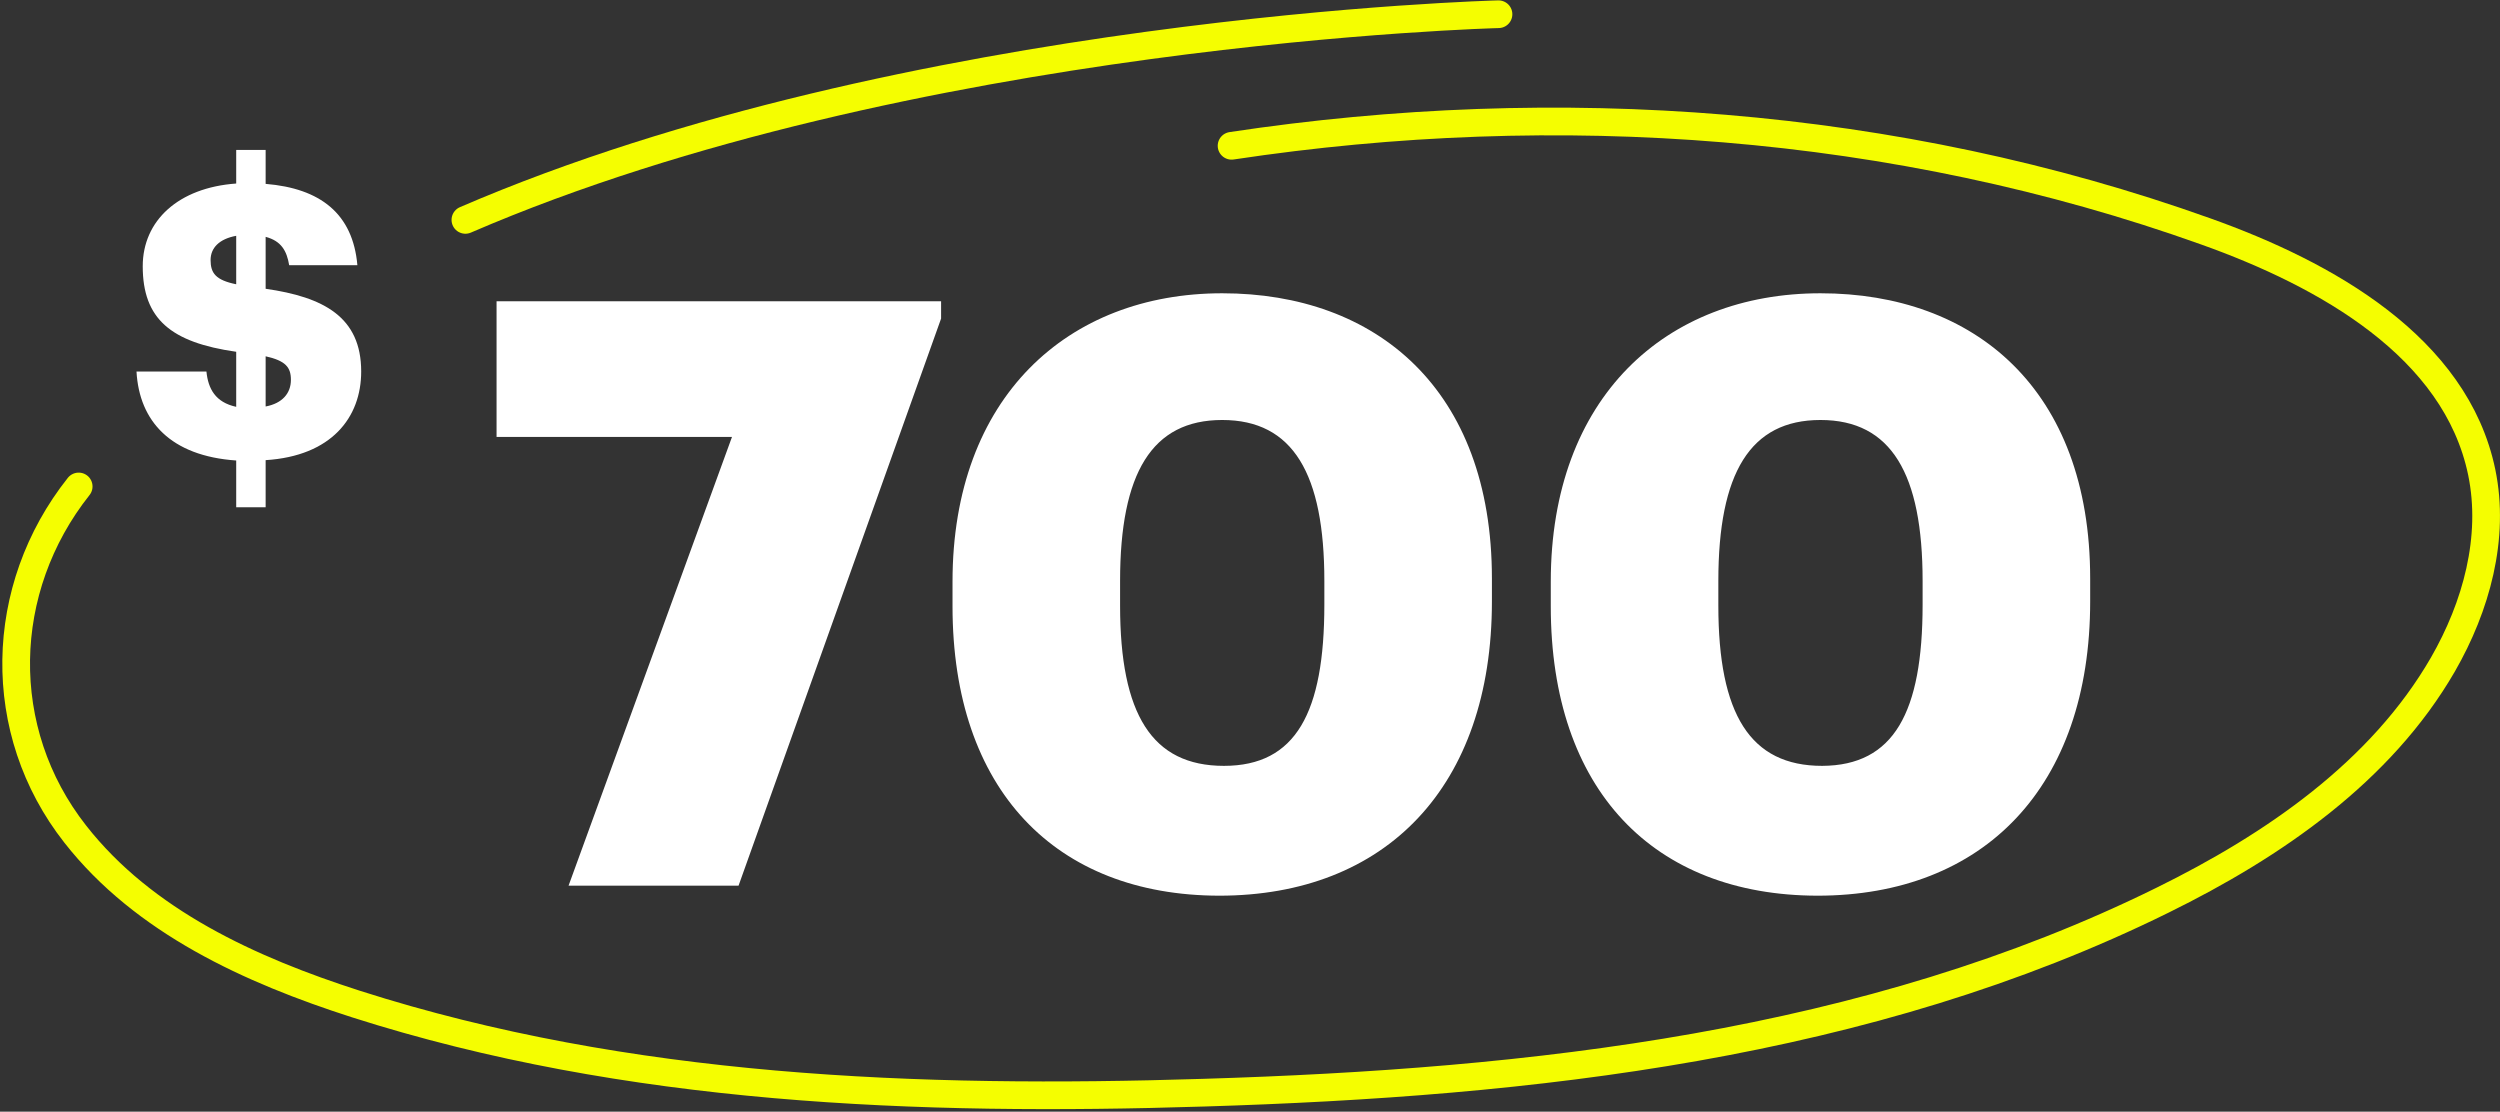 <?xml version="1.0" encoding="utf-8"?>
<!-- Generator: Adobe Illustrator 21.0.0, SVG Export Plug-In . SVG Version: 6.00 Build 0)  -->
<svg version="1.1" id="Ebene_1" xmlns="http://www.w3.org/2000/svg" xmlns:xlink="http://www.w3.org/1999/xlink" x="0px" y="0px"
	 viewBox="0 0 722.1 321.1" style="enable-background:new 0 0 722.1 321.1;" xml:space="preserve">
<rect x="0" y="0" width="722.1" height="321.1" fill="#333333" stroke="none"/>
<style type="text/css">
	.st0{enable-background:new    ;}
	.st1{fill:#FFFFFF;}
	.st2{fill:none;stroke:#F5FE00;stroke-width:8;stroke-linecap:round;}
</style>
<g id="Gruppe_1767" transform="translate(-845.174 -2919.19)">
	<g class="st0">
		<path class="st1" d="M1056.6,3045.4h-68v-39.2H1117v5l-58.5,163.8h-49.1L1056.6,3045.4z"/>
		<path class="st1" d="M1120.3,3094.3v-7.1c0-53.3,33.3-83.3,77.9-83.3c44.4,0,77.9,27.6,77.9,82.4v6.6c0,53.6-30.7,85-78.8,85
			C1150.1,3177.8,1120.3,3147.4,1120.3,3094.3z M1227.7,3093.8v-6.8c0-30.9-9-46.5-29.5-46.5c-20.3,0-29.5,15.3-29.5,46.5v7.1
			c0,31.4,9.2,46.3,30,46.3S1227.7,3125,1227.7,3093.8z"/>
		<path class="st1" d="M1293.1,3094.3v-7.1c0-53.3,33.3-83.3,77.9-83.3c44.4,0,77.9,27.6,77.9,82.4v6.6c0,53.6-30.7,85-78.8,85
			C1322.8,3177.8,1293.1,3147.4,1293.1,3094.3z M1400.5,3093.8v-6.8c0-30.9-9-46.5-29.5-46.5c-20.3,0-29.5,15.3-29.5,46.5v7.1
			c0,31.4,9.2,46.3,30,46.3C1392.2,3140.3,1400.5,3125,1400.5,3093.8z"/>
	</g>
	<path id="Pfad_1822" class="st2" d="M1278,2923.3c0,0-170.7,4.3-298.4,59.4"/>
	<path id="Pfad_1823" class="st2" d="M867.9,3059.7c-23.4,29.5-24.4,70.6-1,100.4c19.8,25.3,50.6,39.3,81.1,49.1
		c78.5,25.1,162.4,28.2,244.8,25.6c94.9-2.9,191.9-13.6,277-55.6c32.1-15.8,63.1-37.1,81-68.1c9.6-16.7,15.1-36.6,11.2-55.5
		c-7.5-36.2-45-57.2-79.8-69.6c-89.5-32-187.2-38.9-281.3-24.7"/>
	<g id="Gruppe_1760_1_" transform="translate(17 -39)">
		<path id="Pfad_1831" class="st1" d="M896.4,3104.7h8.5v-13.6c19-1.2,27.6-12.3,27.6-25.6c0-15.8-10.9-21.5-27.6-23.9v-15
			c4.5,1.2,6.1,4,6.8,8.2h19.7c-1.3-14.9-10.7-22.2-26.5-23.5v-9.8h-8.5v9.7c-16.7,1.2-27,10.7-27,23.9c0,15.2,8.1,22,27,24.7v15.9
			c-6-1.3-8.1-5.2-8.6-10.2h-20.2c0.8,14.4,9.9,24.4,28.8,25.7V3104.7z M912.2,3067.9c0,3.9-2.5,6.8-7.3,7.7v-14.5
			C910.7,3062.4,912.2,3064.3,912.2,3067.9z M889,3033.3c0-3.5,2.5-6.1,7.4-7v14C890.5,3039.1,889,3037.1,889,3033.3z"/>
	</g>
</g>
</svg>
